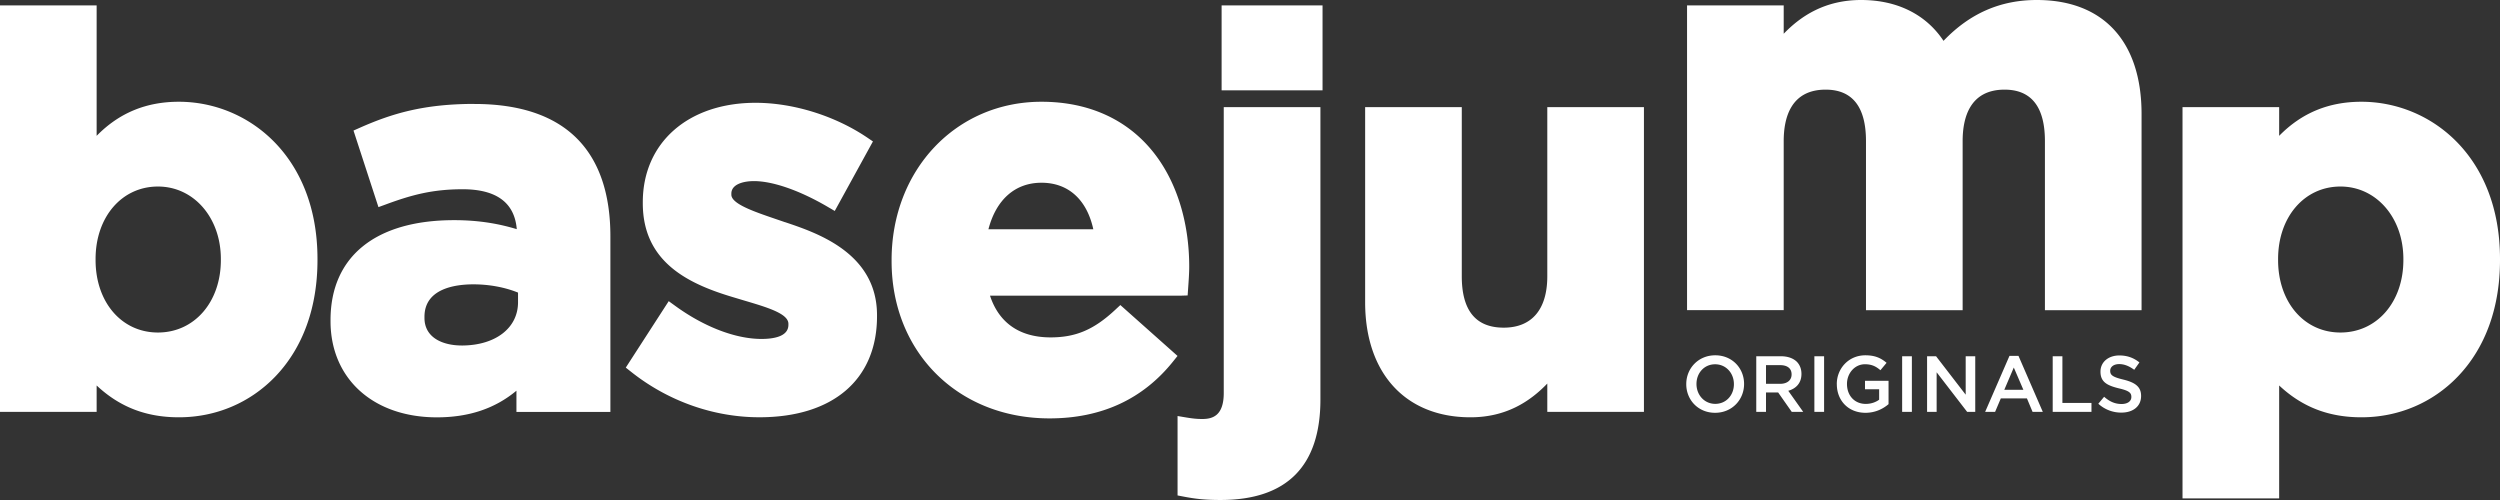 <svg xmlns="http://www.w3.org/2000/svg" width="160" height="32" fill="none"><rect width="100%" height="100%" fill="#333333" stroke="none"/><g fill="#fff" clip-path="url(#a)"><path d="M107.921 24.59v-.011c0-1.002.769-1.84 1.855-1.84 1.086 0 1.845.828 1.845 1.83v.01c0 1.001-.769 1.84-1.855 1.84-1.086 0-1.845-.828-1.845-1.83Zm3.049 0v-.011c0-.692-.501-1.265-1.203-1.265-.702 0-1.192.564-1.192 1.256v.01c0 .692.5 1.267 1.203 1.267.702 0 1.192-.565 1.192-1.256v-.002Zm1.433-1.79h1.576c.445 0 .794.132 1.021.356.187.194.293.457.293.767v.01c0 .585-.348.936-.844 1.078l.955 1.347h-.733l-.87-1.241h-.777v1.241h-.623V22.8h.002Zm1.532 1.764c.444 0 .727-.234.727-.595v-.01c0-.381-.272-.59-.733-.59h-.905v1.195h.911Zm2.185-1.764h.622v3.558h-.622V22.8Zm1.435 1.79v-.011c0-.997.759-1.84 1.826-1.84.616 0 .995.172 1.36.482l-.394.473c-.273-.234-.541-.382-.992-.382-.651 0-1.148.575-1.148 1.256v.01c0 .733.48 1.272 1.203 1.272.334 0 .637-.107.855-.27v-.666h-.905v-.544h1.507v1.495c-.349.3-.849.554-1.476.554-1.107 0-1.834-.793-1.834-1.83h-.002Zm4.182-1.79h.623v3.558h-.623V22.8Zm1.595 0h.576l1.896 2.46V22.8h.612v3.558h-.52l-1.951-2.532v2.532h-.612V22.8h-.001Zm5.274-.026h.576l1.557 3.584h-.656l-.359-.86h-1.672l-.365.86h-.637l1.557-3.584h-.001Zm.889 2.171-.612-1.423-.608 1.424h1.22Zm1.877-2.145h.622v2.989h1.86v.57h-2.481v-3.56h-.001Zm2.918 3.041.374-.447c.339.295.677.462 1.117.462.383 0 .626-.177.626-.447v-.01c0-.255-.142-.393-.798-.544-.753-.184-1.178-.407-1.178-1.063v-.01c0-.611.505-1.033 1.207-1.033.516 0 .925.158 1.285.447l-.333.472c-.319-.238-.637-.366-.96-.366-.365 0-.577.188-.577.422v.01c0 .274.162.396.839.559.748.183 1.138.453 1.138 1.041v.01c0 .667-.522 1.063-1.264 1.063a2.17 2.17 0 0 1-1.476-.569v.003ZM11.449 6.512c-2.098 0-3.83.717-5.264 2.182V.347H0v26.014h6.185V24.67c1.476 1.384 3.175 2.037 5.264 2.037 2.369 0 4.563-.93 6.178-2.617 1.76-1.84 2.692-4.415 2.692-7.446v-.069c0-6.606-4.463-10.063-8.87-10.063Zm-1.34 5.426c2.294 0 4.026 1.994 4.026 4.637v.069c0 2.687-1.694 4.637-4.027 4.637s-3.991-1.95-3.991-4.637v-.069c0-2.687 1.678-4.637 3.991-4.637ZM30.366 6.65c-3.236 0-5.277.612-7.345 1.53l-.397.176 1.597 4.9.465-.17c1.668-.618 3.009-.974 4.924-.974 2.16 0 3.323.859 3.463 2.554-1.027-.31-2.301-.576-4.012-.576-5.026 0-7.907 2.332-7.907 6.395v.07c0 3.681 2.735 6.155 6.806 6.155 2.04 0 3.717-.559 5.092-1.705v1.36h6.013v-11.24c0-2.725-.718-4.83-2.135-6.255-1.462-1.471-3.67-2.216-6.563-2.216l-.001-.003Zm-.825 15.461c-1.148 0-2.375-.463-2.375-1.767v-.069c0-1.807 1.963-2.077 3.132-2.077 1.009 0 2.012.186 2.856.528v.617c0 1.657-1.452 2.77-3.613 2.77v-.002Zm20.692-7.893c-.197-.069-.393-.134-.583-.2-1.397-.477-2.843-.969-2.843-1.559v-.07c0-.588.747-.798 1.448-.798 1.217 0 2.946.606 4.745 1.663l.424.248 2.444-4.45-.364-.247c-2.061-1.394-4.732-2.226-7.146-2.226-4.318 0-7.219 2.557-7.219 6.362v.068c0 3.794 2.956 5.178 5.842 6.03l.7.21c1.429.424 2.777.824 2.777 1.473v.069c0 .745-.937.901-1.722.901-1.663 0-3.678-.773-5.53-2.122l-.408-.296-2.748 4.253.344.272c2.361 1.874 5.276 2.906 8.206 2.906 4.714 0 7.529-2.417 7.529-6.465v-.069c0-3.979-3.837-5.266-5.893-5.955l-.003.002Zm16.422-7.706c-5.468 0-9.593 4.356-9.593 10.132v.07c0 5.83 4.252 10.063 10.108 10.063 3.31 0 5.968-1.223 7.904-3.639l.288-.358-3.66-3.257-.318.296c-1.368 1.277-2.53 1.774-4.145 1.774-1.972 0-3.303-.92-3.879-2.67h12.201l.448-.014.031-.447c.034-.48.07-.975.07-1.402 0-2.854-.812-5.448-2.285-7.305-1.681-2.12-4.161-3.243-7.17-3.243Zm0 5.183c1.715 0 2.902 1.077 3.317 2.98h-6.713c.495-1.903 1.71-2.98 3.396-2.98ZM78.32 25.153c0 1.474-.736 1.663-1.378 1.663-.323 0-.598-.027-1.02-.097l-.558-.094v5.083l.39.075c.714.137 1.329.216 2.358.216 4.243 0 6.395-2.164 6.395-6.432V6.857H78.32v18.297l-.001-.001ZM84.643.347h-6.46V5.78h6.46V.347Zm14.384 17.334c0 2.12-.99 3.289-2.788 3.289-1.8 0-2.685-1.106-2.685-3.289V6.858h-6.185v12.485c0 4.543 2.582 7.364 6.738 7.364 2.291 0 3.819-1.016 4.92-2.16v1.814h6.185V6.858h-6.185v10.825-.002ZM130.355 0c-2.332 0-4.29.857-5.97 2.614C123.263.922 121.416 0 119.111 0s-3.851 1.016-4.954 2.16V.345h-6.186v19.503h6.186V9.026c0-1.5.465-3.289 2.684-3.289 1.713 0 2.582 1.106 2.582 3.289v10.825h6.186V9.026c0-1.5.465-3.289 2.684-3.289 1.713 0 2.582 1.106 2.582 3.289v10.825h6.185V7.296c0-4.637-2.443-7.296-6.703-7.296h-.002Zm20.775 6.512c-2.098 0-3.829.717-5.264 2.182V6.858h-6.185v25.038h6.185V24.67c1.476 1.384 3.175 2.037 5.264 2.037 2.369 0 4.563-.93 6.178-2.617 1.76-1.84 2.692-4.415 2.692-7.446v-.069c0-6.606-4.462-10.063-8.87-10.063Zm-1.341 5.426c2.295 0 4.027 1.994 4.027 4.637v.069c0 2.687-1.693 4.637-4.027 4.637-2.333 0-3.991-1.95-3.991-4.637v-.069c0-2.686 1.679-4.637 3.991-4.637Z"/></g><defs><clipPath id="a"><path fill="#fff" d="M0 0h160v32H0z"/></clipPath></defs></svg>